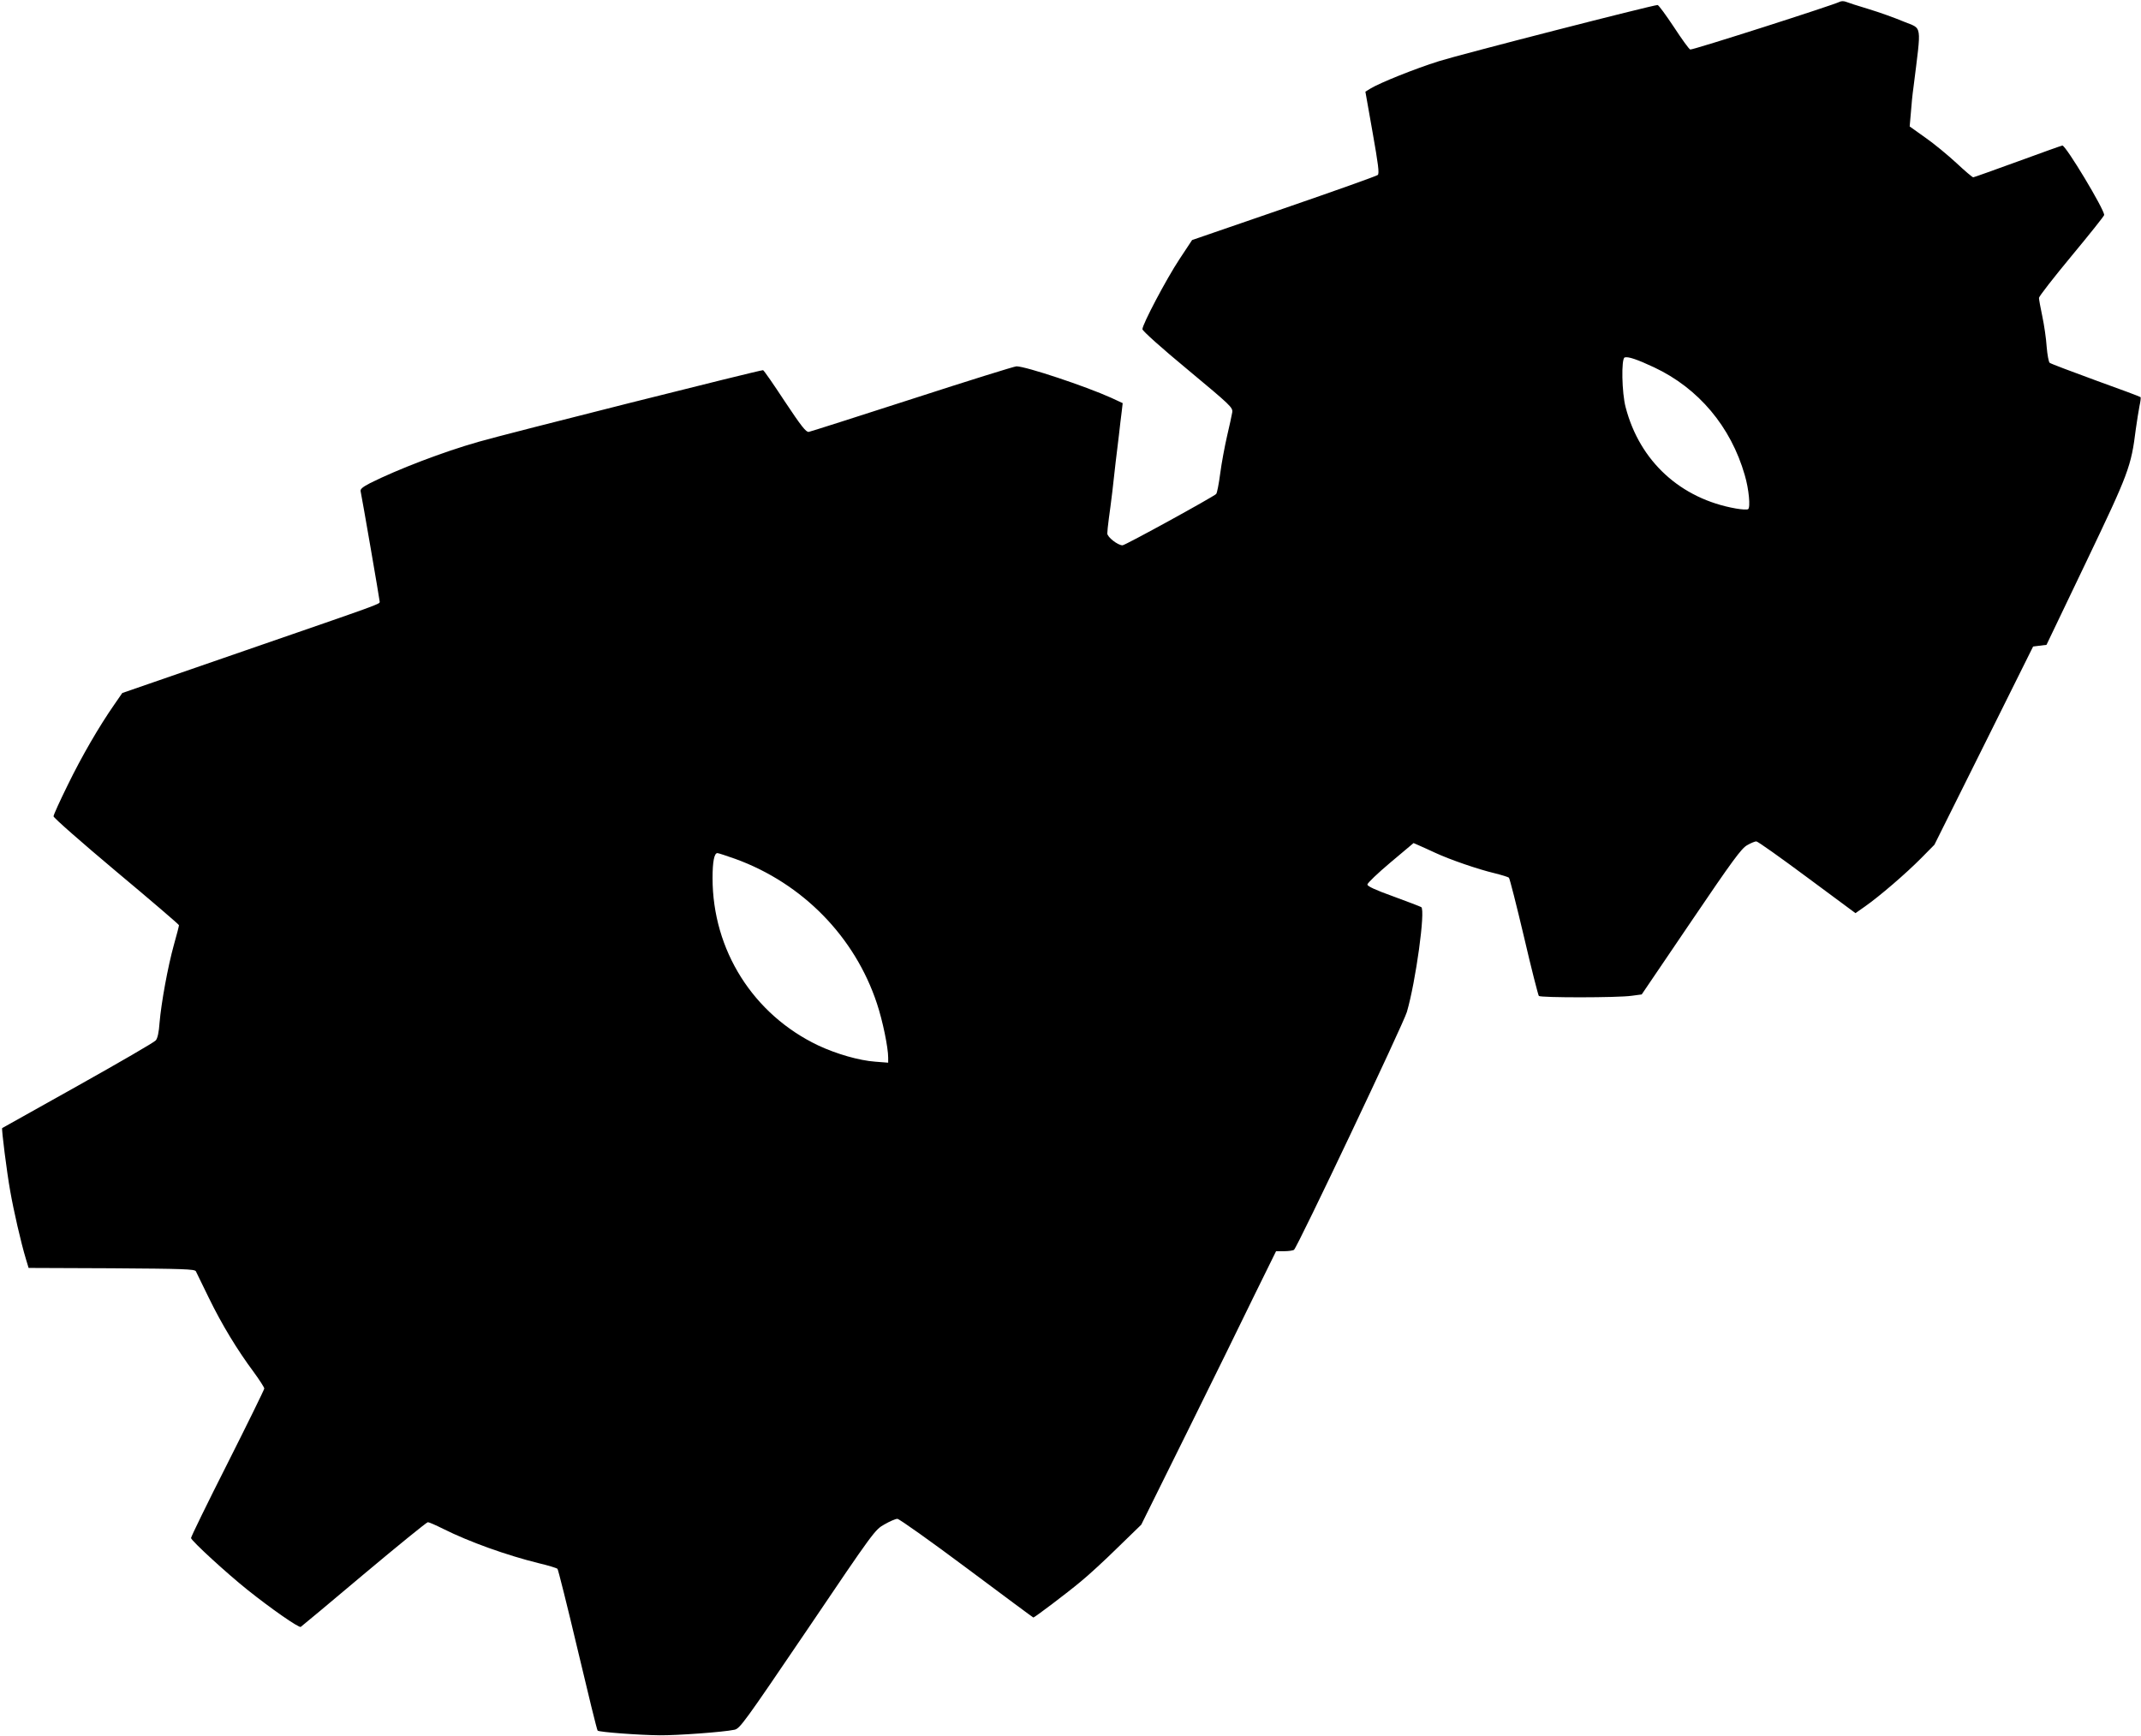 <?xml version="1.0" standalone="no"?>
<!DOCTYPE svg PUBLIC "-//W3C//DTD SVG 20010904//EN"
 "http://www.w3.org/TR/2001/REC-SVG-20010904/DTD/svg10.dtd">
<svg version="1.0" xmlns="http://www.w3.org/2000/svg"
 width="1280pt" height="1038pt" viewBox="0 0 1280 1038"
 preserveAspectRatio="xMidYMid meet">
<g transform="translate(0,1038) scale(0.1,-0.1)"
fill="#000000" stroke="none">
<path d="M10998 10369 c-33 -18 -882 -290 -893 -285 -7 2 -51 63 -98 135 -48
72 -91 131 -97 131 -29 0 -1182 -296 -1308 -336 -143 -45 -350 -128 -408 -163
l-31 -19 43 -243 c34 -192 41 -246 31 -255 -6 -6 -259 -96 -561 -200 l-549
-189 -76 -115 c-78 -118 -221 -389 -221 -418 0 -10 116 -114 271 -242 257
-214 270 -226 266 -255 -3 -16 -16 -80 -31 -142 -14 -61 -33 -162 -41 -224 -8
-62 -19 -117 -24 -122 -18 -18 -544 -307 -560 -307 -28 0 -91 49 -91 71 0 11
4 50 9 87 5 37 15 110 21 162 6 52 15 132 20 178 6 45 14 119 20 165 5 45 12
106 16 135 l6 52 -69 32 c-153 69 -510 188 -566 188 -12 0 -291 -87 -621 -194
-331 -107 -610 -196 -621 -198 -16 -2 -44 33 -143 182 -67 102 -125 186 -130
187 -9 4 -1550 -384 -1700 -428 -212 -60 -485 -165 -649 -247 -46 -24 -60 -36
-57 -49 8 -36 114 -650 114 -660 0 -15 18 -8 -807 -293 l-732 -253 -49 -71
c-89 -128 -194 -308 -278 -481 -46 -93 -84 -177 -84 -185 0 -9 169 -157 375
-330 206 -172 375 -317 375 -321 0 -5 -13 -57 -30 -116 -37 -133 -76 -349 -86
-466 -4 -58 -12 -95 -23 -107 -9 -11 -218 -132 -466 -271 -247 -138 -451 -252
-452 -253 -5 -4 28 -265 48 -376 20 -115 64 -308 94 -407 l16 -53 496 -2 c429
-3 497 -5 504 -18 4 -8 39 -80 78 -160 76 -156 169 -310 269 -444 34 -47 62
-90 62 -97 0 -6 -99 -208 -220 -448 -121 -239 -219 -440 -218 -446 5 -19 213
-210 337 -309 140 -112 308 -229 319 -222 4 2 174 144 377 315 204 171 376
311 383 311 7 0 48 -18 92 -40 156 -78 379 -158 574 -206 55 -13 104 -28 109
-33 4 -4 59 -223 121 -485 62 -262 115 -479 119 -482 8 -9 249 -27 372 -28
101 -1 380 19 445 33 33 6 56 38 438 601 398 589 403 595 460 627 31 18 66 33
77 33 11 0 198 -133 415 -295 217 -162 396 -295 398 -295 7 0 202 147 282 214
47 38 148 131 224 206 l139 135 275 555 c151 305 332 673 402 818 l129 262 48
0 c26 0 53 4 59 8 19 12 654 1351 675 1422 53 181 112 610 86 627 -7 4 -82 33
-167 64 -109 39 -155 61 -155 71 0 9 62 68 138 132 l138 116 32 -14 c18 -8 61
-27 97 -44 88 -41 257 -99 354 -122 44 -11 83 -23 87 -27 5 -5 45 -163 90
-353 44 -190 85 -349 89 -354 11 -11 473 -11 555 1 l60 8 295 435 c248 366
301 438 335 457 22 13 47 23 55 23 9 0 145 -97 304 -215 l289 -214 57 40 c87
61 245 197 335 288 l80 81 295 592 295 593 40 5 40 5 237 495 c255 533 269
570 297 795 7 50 17 112 22 138 6 27 9 50 6 53 -3 3 -123 48 -268 100 -145 53
-269 100 -275 105 -6 5 -14 48 -18 96 -3 49 -15 130 -26 182 -11 52 -20 101
-20 110 0 9 88 122 195 251 107 129 195 239 195 245 -1 36 -229 415 -250 415
-4 0 -124 -43 -266 -95 -143 -52 -263 -95 -267 -95 -5 0 -50 38 -100 85 -51
47 -134 116 -186 152 l-94 67 7 80 c3 45 10 115 16 156 48 387 54 344 -59 391
-52 22 -147 56 -210 75 -64 19 -125 39 -137 44 -11 4 -27 4 -36 -1z m-1109
-2185 c266 -125 459 -355 542 -644 25 -84 35 -195 20 -204 -6 -4 -39 -2 -73 4
-330 58 -575 282 -659 605 -23 85 -27 291 -6 298 20 7 76 -12 176 -59z m-5492
-2939 c401 -146 714 -465 846 -865 34 -102 67 -262 67 -323 l0 -30 -77 6 c-97
7 -232 46 -341 97 -389 185 -632 570 -632 1001 0 97 10 149 29 149 6 0 54 -16
108 -35z"/>
</g>
</svg>
